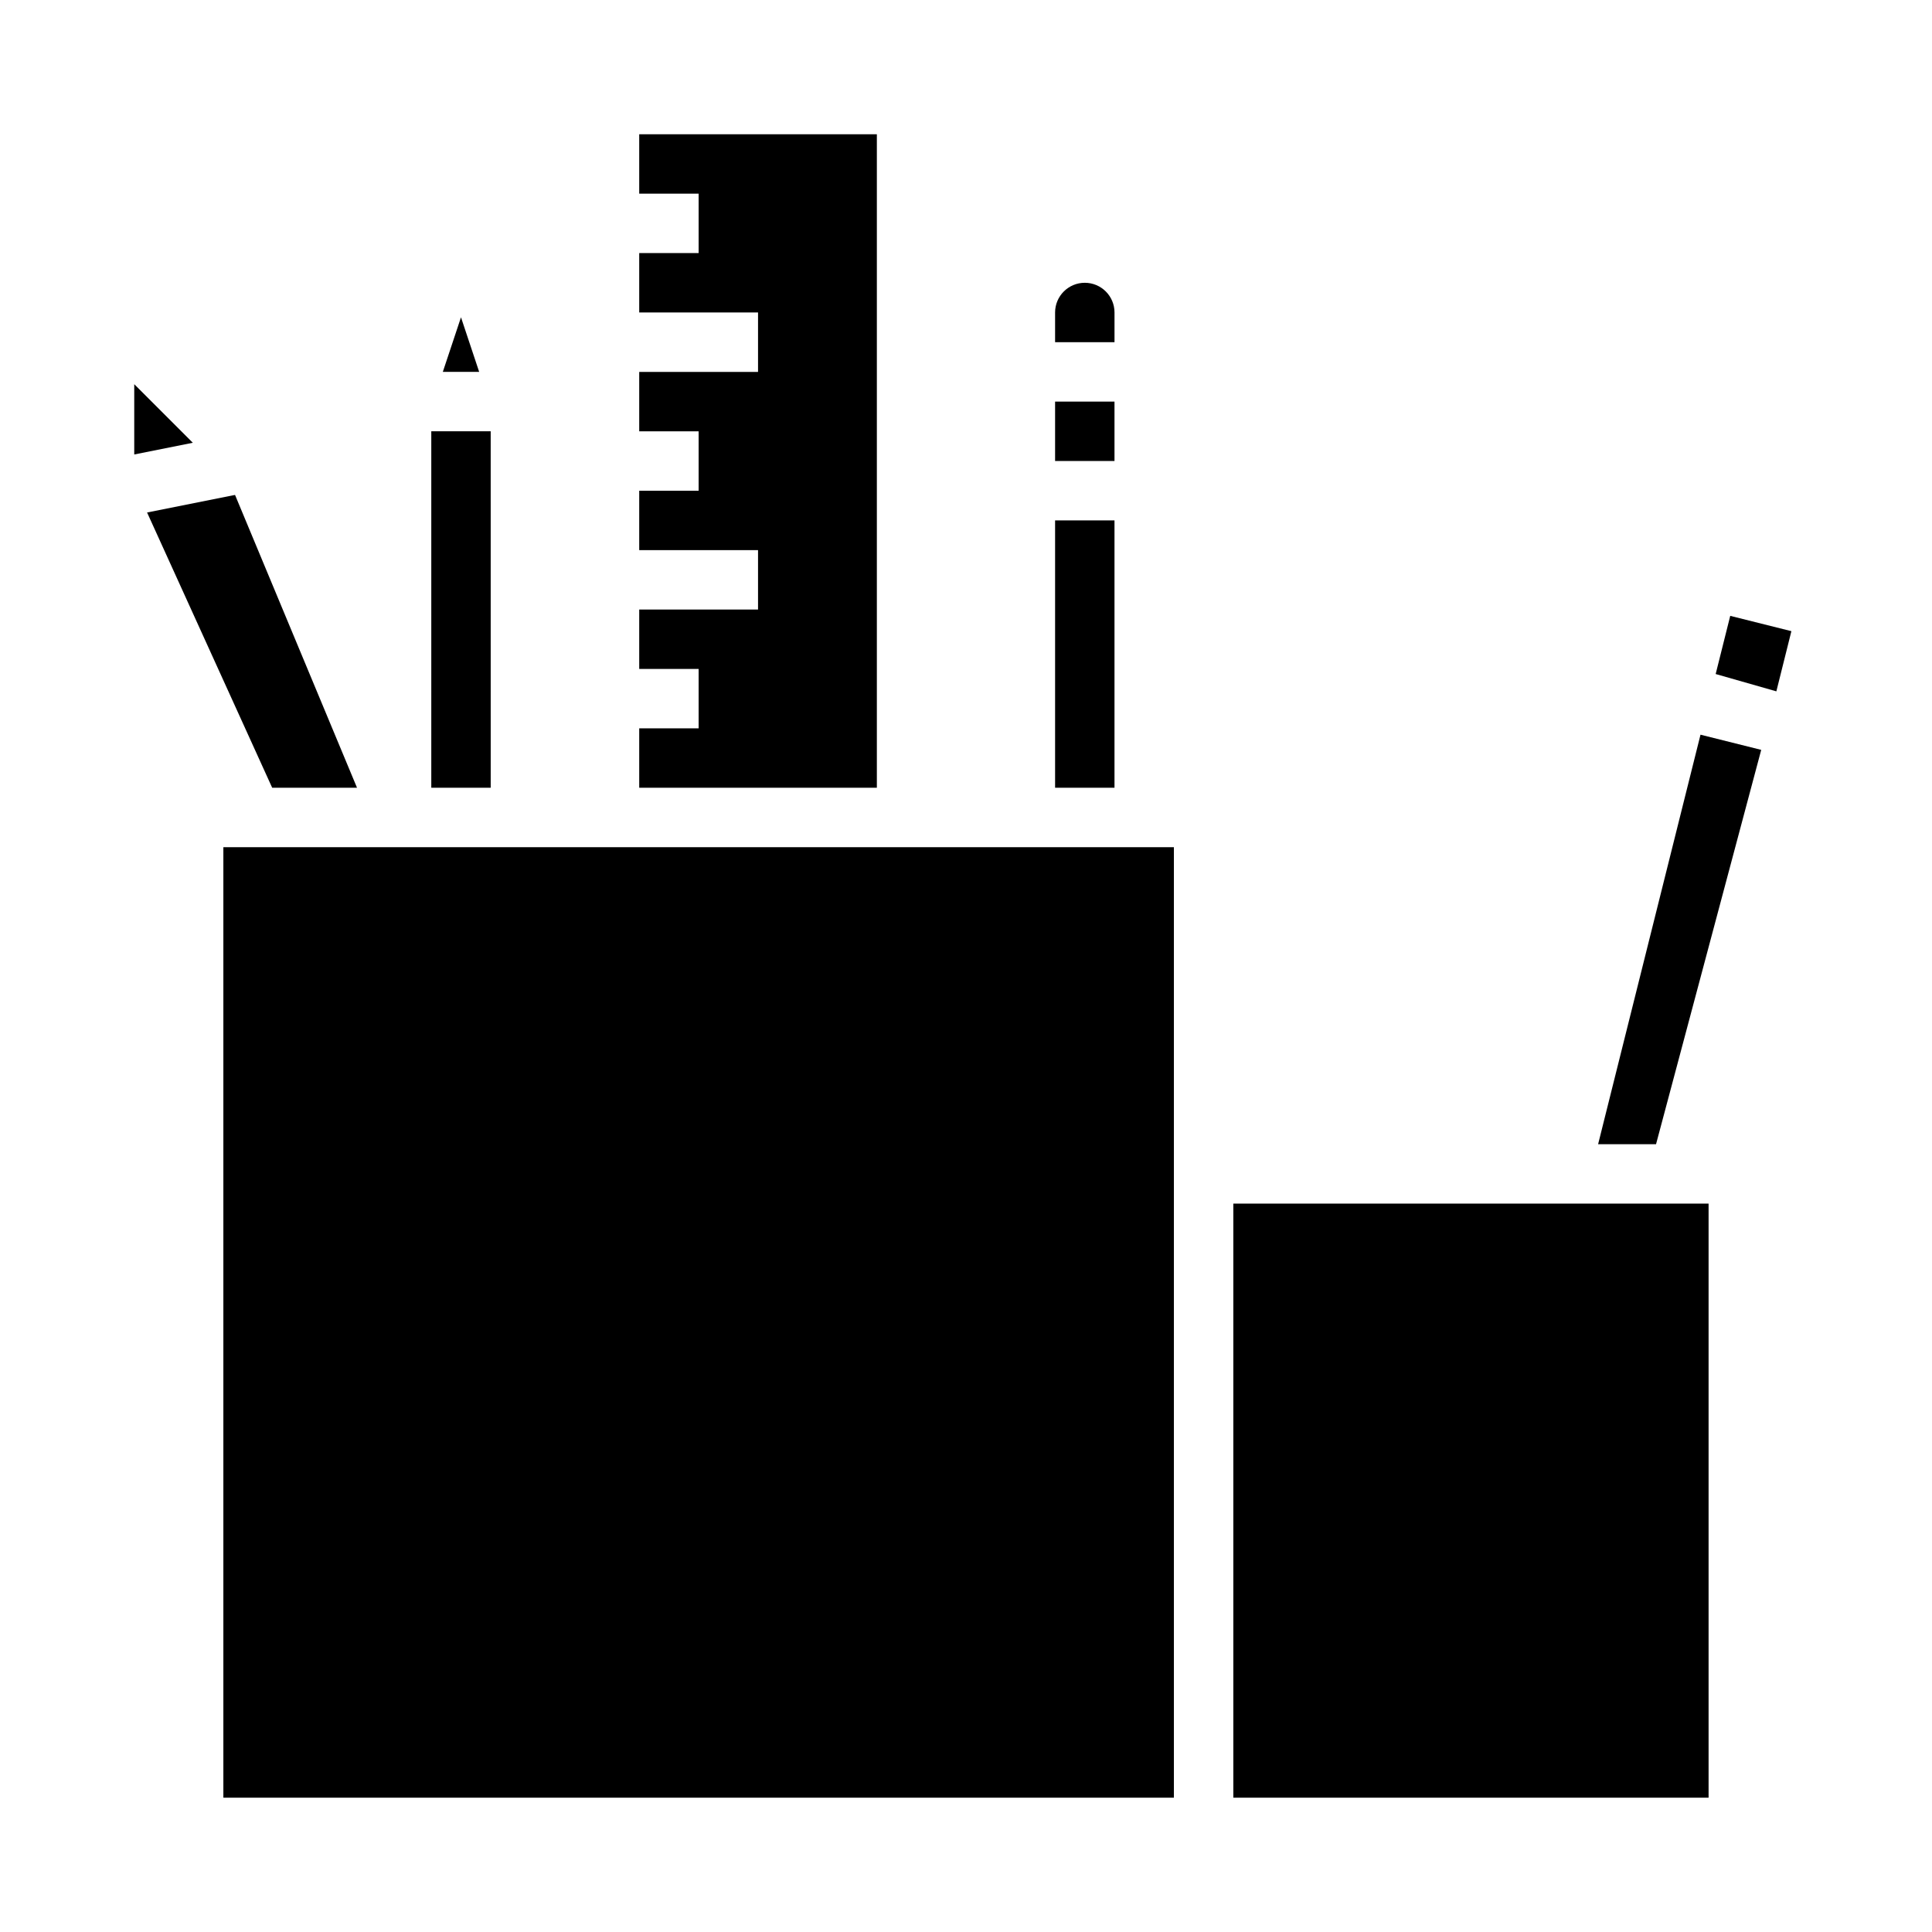 <?xml version="1.0" encoding="UTF-8"?>
<!-- Uploaded to: SVG Repo, www.svgrepo.com, Generator: SVG Repo Mixer Tools -->
<svg fill="#000000" width="800px" height="800px" version="1.1" viewBox="144 144 512 512" xmlns="http://www.w3.org/2000/svg">
 <path d="m602.53 307.21 16.207 4.055-3.984 15.949-16.082-4.59zm-178.92-56.781h15.742v15.742l-15.742 0.004zm0-23.617c0-4.348 3.527-7.871 7.875-7.871 4.348 0 7.871 3.523 7.871 7.871v7.871l-15.746 0.004zm0 55.105h15.742v70.848h-15.742zm-110.21 55.105h15.742v-15.746h-15.742v-15.742h31.488v-15.746h-31.488v-15.742h15.742v-15.746h-15.742v-15.742h31.488v-15.746h-31.488v-15.742h15.742v-15.746h-15.742v-15.742h62.977v173.18h-62.977zm-55.105-78.723h15.742l0.004 94.465h-15.746zm7.871-30.211 4.82 14.469h-9.637zm-86.59 17.727 15.523 15.523-15.523 3.102zm3.402 34 23.309-4.652 32.328 77.602h-22.48zm20.215 88.695h251.9v251.9h-251.9zm393.6 251.9h-125.95v-157.44h125.95zm-13.926-173.18h-15.352l27.137-108.53 16.09 4.023z"/>
</svg>